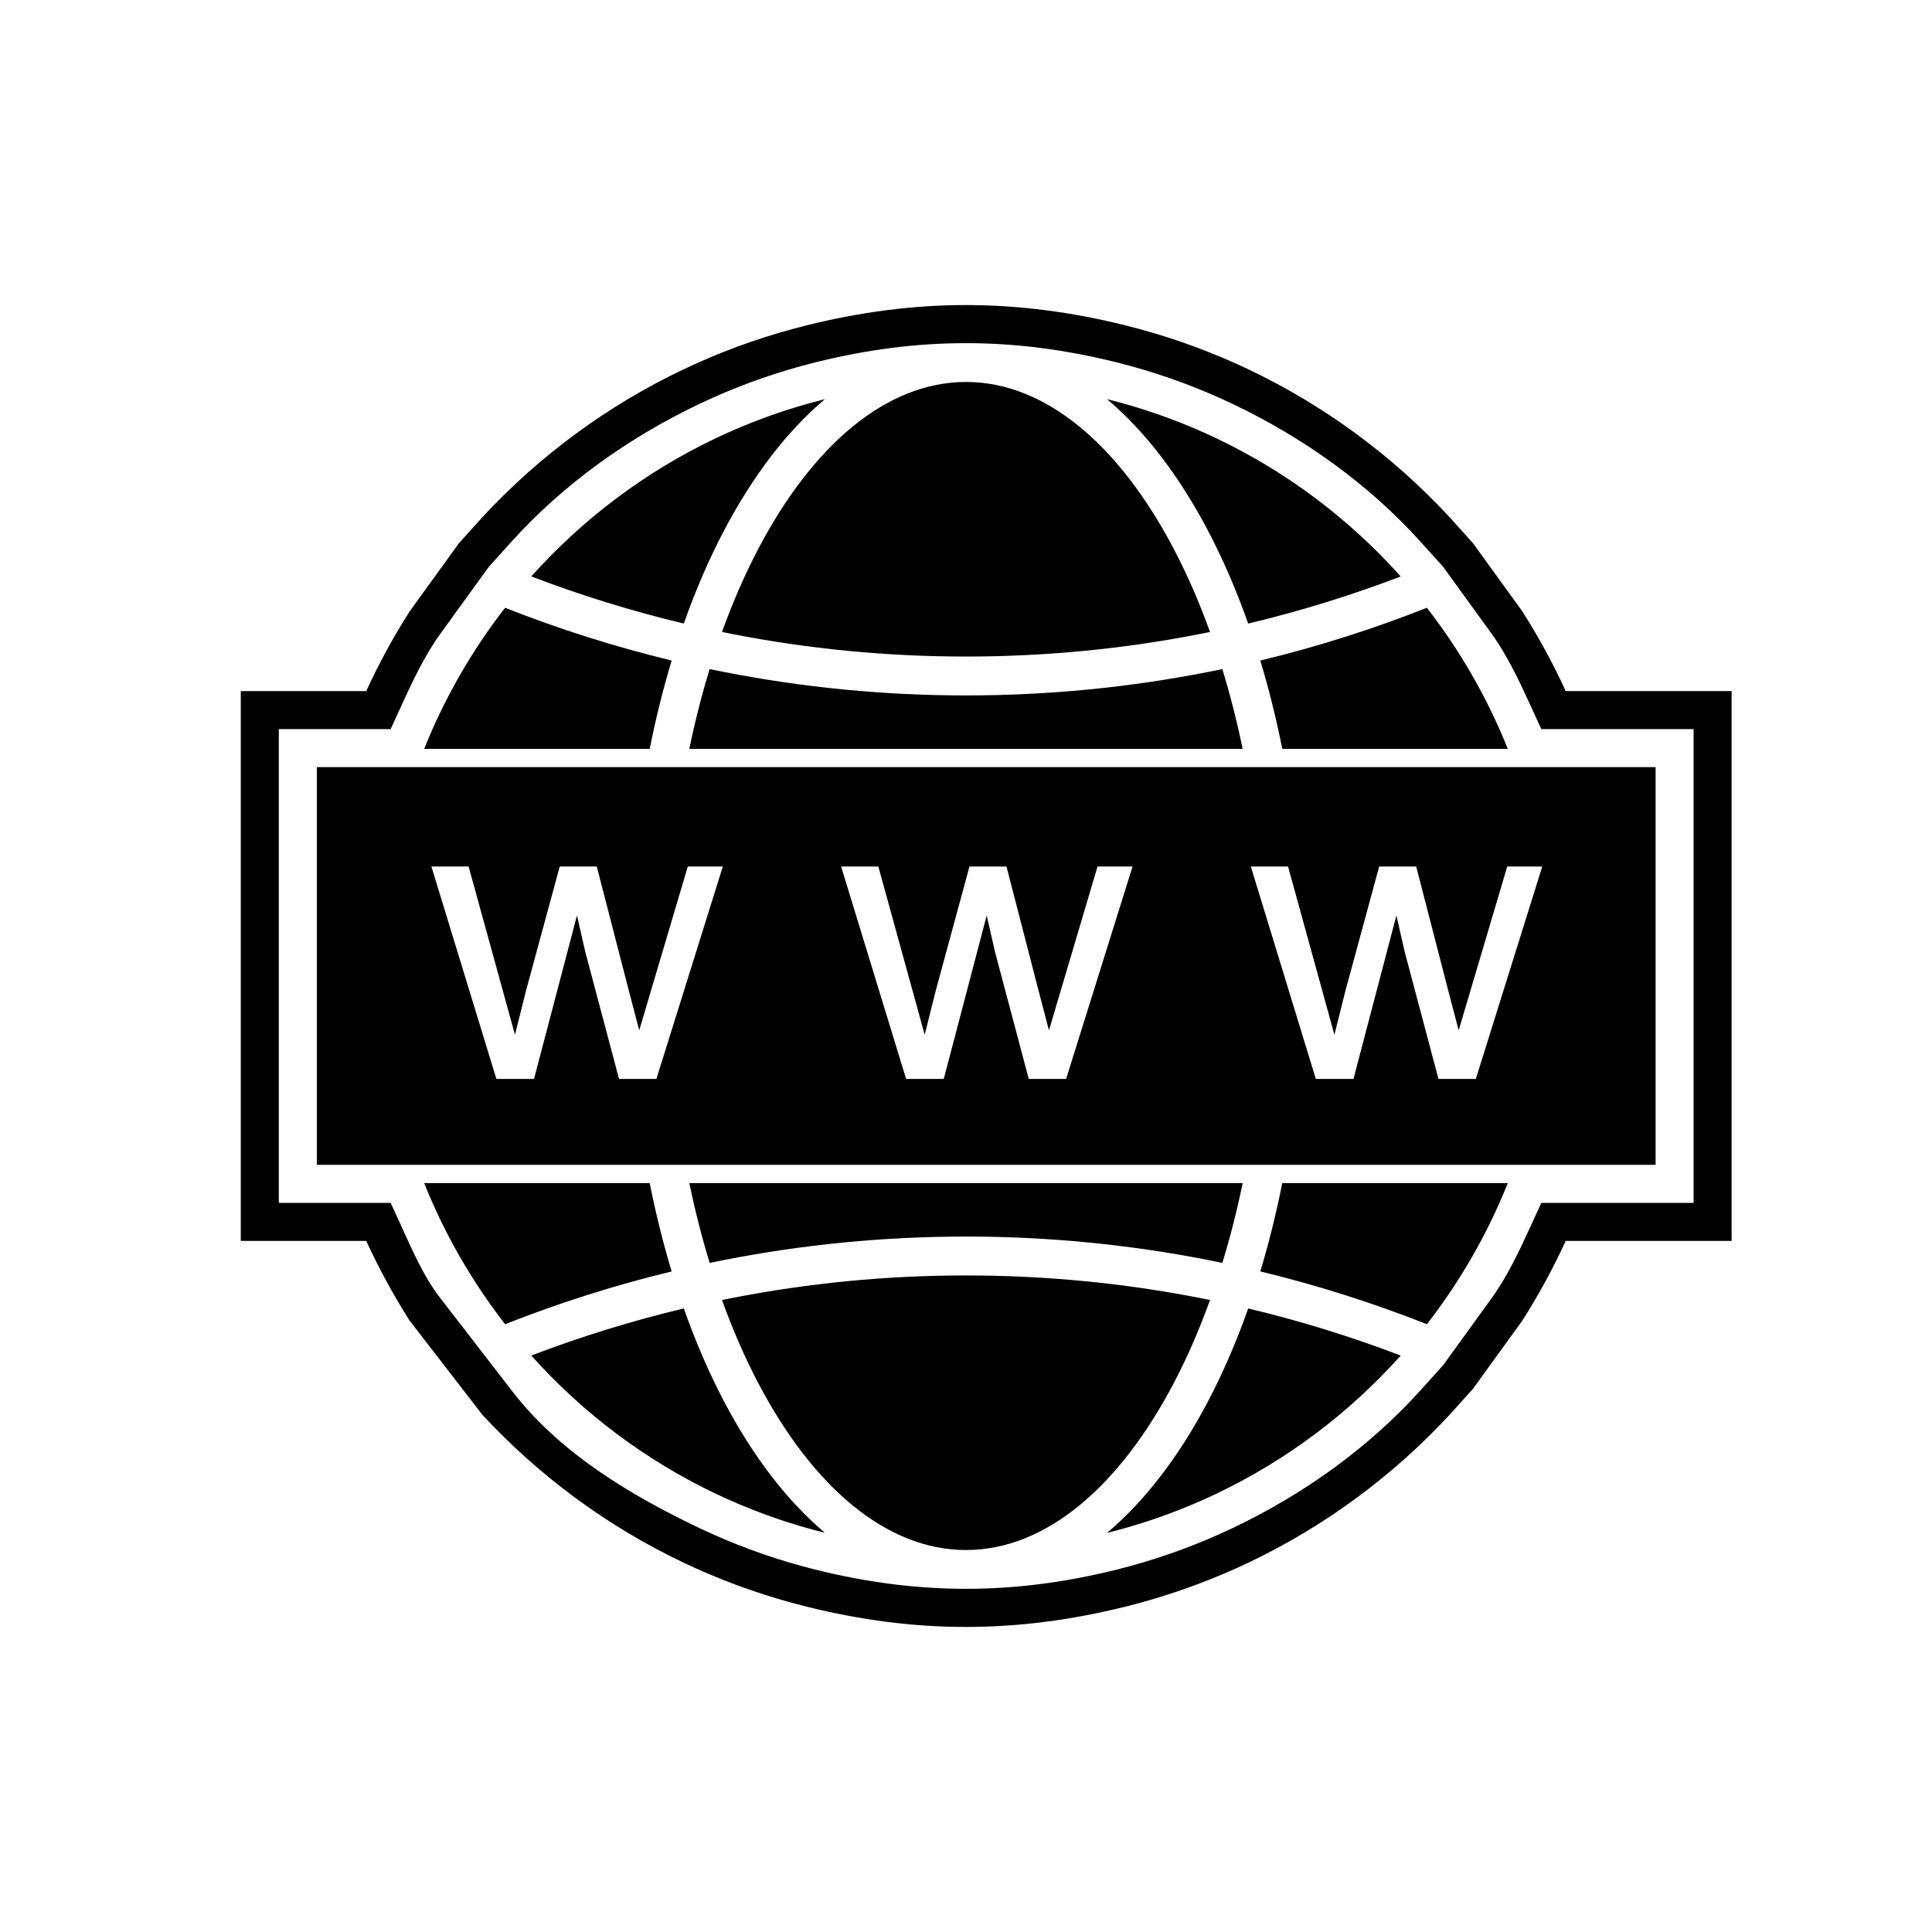 <?xml version="1.0" encoding="UTF-8"?>
<!-- Uploaded to: ICON Repo, www.svgrepo.com, Generator: ICON Repo Mixer Tools -->
<svg fill="#000000" width="800px" height="800px" version="1.1" viewBox="144 144 512 512" xmlns="http://www.w3.org/2000/svg">
 <g fill-rule="evenodd">
  <path d="m357.76 569.78c-10.012-2.484-19.789-5.863-29.203-10.086-1.148-0.516-2.297-1.043-3.434-1.586-20.07-9.539-38.168-22.859-53.266-39.141l-19.289-24.973c-4.316-6.773-8.164-13.84-11.512-21.145h-33.246v-145.7h33.246c3.348-7.305 7.195-14.371 11.512-21.145l13.074-18.07 6.215-6.902c15.098-16.281 33.195-29.605 53.266-39.141 1.137-0.539 2.281-1.07 3.43-1.586 9.41-4.223 19.191-7.602 29.203-10.086 28.844-7.164 55.629-7.164 84.473 0 10.188 2.531 20.137 5.984 29.703 10.309 0.984 0.445 1.961 0.898 2.934 1.363 20.066 9.543 38.168 22.859 53.262 39.141l6.215 6.902 13.074 18.07c4.316 6.773 8.164 13.84 11.512 21.145h43.965v145.7h-43.965c-3.348 7.305-7.195 14.371-11.512 21.145l-13.078 18.07-6.215 6.902c-15.098 16.281-33.195 29.605-53.266 39.145-0.973 0.461-1.949 0.914-2.93 1.359-9.566 4.328-19.516 7.781-29.703 10.312-28.844 7.164-55.629 7.164-84.473 0zm168.74-64.059 12.762-17.637c4.293-5.934 7.469-12.789 10.512-19.434l2.695-5.879h40.355v-125.55h-40.355l-2.695-5.879c-3.043-6.644-6.219-13.496-10.512-19.434l-12.762-17.633-5.856-6.504c-13.977-15.527-31.27-27.828-50.102-36.781-0.918-0.438-1.836-0.863-2.762-1.281-9.008-4.074-18.383-7.328-27.977-9.711-27.16-6.746-52.457-6.746-79.617 0-9.43 2.34-18.645 5.523-27.508 9.5-1.082 0.484-2.156 0.98-3.227 1.492-18.836 8.953-36.125 21.254-50.102 36.781l-5.856 6.504-12.762 17.633c-4.293 5.934-7.469 12.789-10.512 19.434l-2.695 5.879h-29.637v125.55h29.641l2.695 5.879c2.957 6.457 5.965 13.535 10.324 19.18l19.289 24.973c12.566 16.27 31.285 27.484 49.617 36.199 1.07 0.508 2.148 1.008 3.231 1.492 8.863 3.977 18.078 7.16 27.508 9.5 27.16 6.746 52.453 6.742 79.617 0 9.594-2.383 18.973-5.637 27.98-9.711 0.922-0.418 1.844-0.844 2.758-1.277 18.836-8.949 36.125-21.254 50.102-36.781l5.856-6.504z"/>
  <path d="m384.13 429.93-17.227-56.301h9.863l8.957 32.504 3.328 12.09c0.145-0.617 1.121-4.488 2.914-11.617l8.957-32.973h9.809l8.434 32.648 2.824 10.766 3.223-10.875 9.645-32.539h9.285l-17.609 56.301h-9.898l-8.957-33.715-2.191-9.609-11.383 43.324h-9.973zm-151.33 22.762h349.95v-105.39h-354.78v105.39zm69.348-79.062 8.434 32.648 2.824 10.766 3.223-10.875 9.645-32.539h9.285l-17.609 56.301h-9.898l-8.957-33.715-2.191-9.609-11.383 43.324h-9.973l-17.227-56.301h9.863l8.957 32.504 3.328 12.09c0.145-0.617 1.121-4.488 2.914-11.617l8.957-32.973h9.809zm190.56 56.301-17.227-56.301h9.863l8.957 32.504 3.328 12.09c0.145-0.617 1.121-4.488 2.914-11.617l8.957-32.973h9.809l8.434 32.648 2.824 10.766 3.223-10.875 9.645-32.539h9.285l-17.609 56.301h-9.898l-8.957-33.715-2.191-9.609-11.383 43.324h-9.973z"/>
  <path d="m335.92 284.52c7.594-14.422 16.625-26.254 26.699-34.742-8.938 2.219-17.566 5.215-25.809 8.914-1.016 0.457-2.027 0.922-3.031 1.398-18.699 8.883-35.332 21.414-48.984 36.668 13.078 5.004 26.57 9.188 40.418 12.484 3.141-8.891 6.731-17.172 10.707-24.727z"/>
  <path d="m464.67 311.48c-2.871-7.957-6.117-15.379-9.691-22.172-14.336-27.238-33.797-44.082-54.977-44.082s-40.641 16.848-54.977 44.082c-3.574 6.789-6.82 14.211-9.691 22.172 0.844 0.172 1.691 0.344 2.535 0.508 20.109 3.941 40.879 6.004 62.133 6.004 21.25 0 42.02-2.062 62.133-6.004 0.848-0.164 1.691-0.336 2.535-0.508z"/>
  <path d="m515.2 296.76c-13.652-15.254-30.285-27.785-48.984-36.668-0.859-0.41-1.723-0.809-2.59-1.199-8.379-3.789-17.156-6.856-26.25-9.113 10.074 8.484 19.105 20.32 26.699 34.742 3.977 7.555 7.566 15.836 10.707 24.727 13.848-3.297 27.34-7.481 40.418-12.484z"/>
  <path d="m543.58 342.46c-5.406-13.512-12.656-26.078-21.441-37.395-14.312 5.656-29.055 10.344-44.145 13.988 2.254 7.457 4.203 15.277 5.82 23.406z"/>
  <path d="m473.32 342.46c-1.52-7.34-3.324-14.402-5.383-21.145-1.277 0.266-2.555 0.523-3.836 0.773-20.785 4.074-42.215 6.207-64.105 6.207s-43.32-2.133-64.105-6.207c-1.281-0.25-2.559-0.508-3.836-0.773-2.059 6.738-3.863 13.805-5.383 21.145z"/>
  <path d="m316.18 342.46c1.617-8.125 3.57-15.949 5.82-23.406-15.09-3.644-29.832-8.332-44.145-13.988-8.785 11.316-16.039 23.883-21.445 37.395z"/>
  <path d="m322 480.94c-2.254-7.457-4.203-15.281-5.82-23.406h-59.766c5.406 13.512 12.656 26.078 21.445 37.395 14.312-5.656 29.051-10.344 44.145-13.988z"/>
  <path d="m467.94 478.68c2.059-6.742 3.863-13.805 5.383-21.145h-146.64c1.52 7.34 3.324 14.402 5.383 21.145 1.277-0.266 2.555-0.523 3.836-0.773 20.785-4.074 42.215-6.207 64.105-6.207s43.32 2.133 64.105 6.207c1.281 0.25 2.559 0.508 3.836 0.773z"/>
  <path d="m522.14 494.93c8.785-11.316 16.039-23.883 21.441-37.395h-59.766c-1.617 8.125-3.57 15.949-5.82 23.406 15.09 3.644 29.832 8.332 44.145 13.988z"/>
  <path d="m454.98 510.69c3.574-6.789 6.82-14.211 9.691-22.172-0.844-0.172-1.691-0.344-2.535-0.508-20.109-3.941-40.879-6.004-62.133-6.004-21.25 0-42.02 2.062-62.133 6.004-0.848 0.164-1.691 0.336-2.535 0.508 2.871 7.957 6.117 15.379 9.691 22.172 14.336 27.238 33.797 44.082 54.977 44.082s40.641-16.848 54.977-44.082z"/>
  <path d="m362.62 550.22c-10.074-8.488-19.105-20.32-26.699-34.742-3.977-7.555-7.566-15.836-10.707-24.727-13.848 3.297-27.34 7.481-40.418 12.484 13.652 15.254 30.285 27.785 48.984 36.668 1.004 0.477 2.016 0.945 3.031 1.398 8.246 3.699 16.875 6.695 25.809 8.914z"/>
  <path d="m466.22 539.91c18.699-8.883 35.332-21.414 48.984-36.668-13.078-5.004-26.57-9.188-40.418-12.484-3.141 8.891-6.731 17.172-10.707 24.727-7.594 14.422-16.625 26.254-26.699 34.742 9.098-2.258 17.871-5.324 26.25-9.113 0.867-0.395 1.73-0.793 2.59-1.199z"/>
 </g>
</svg>